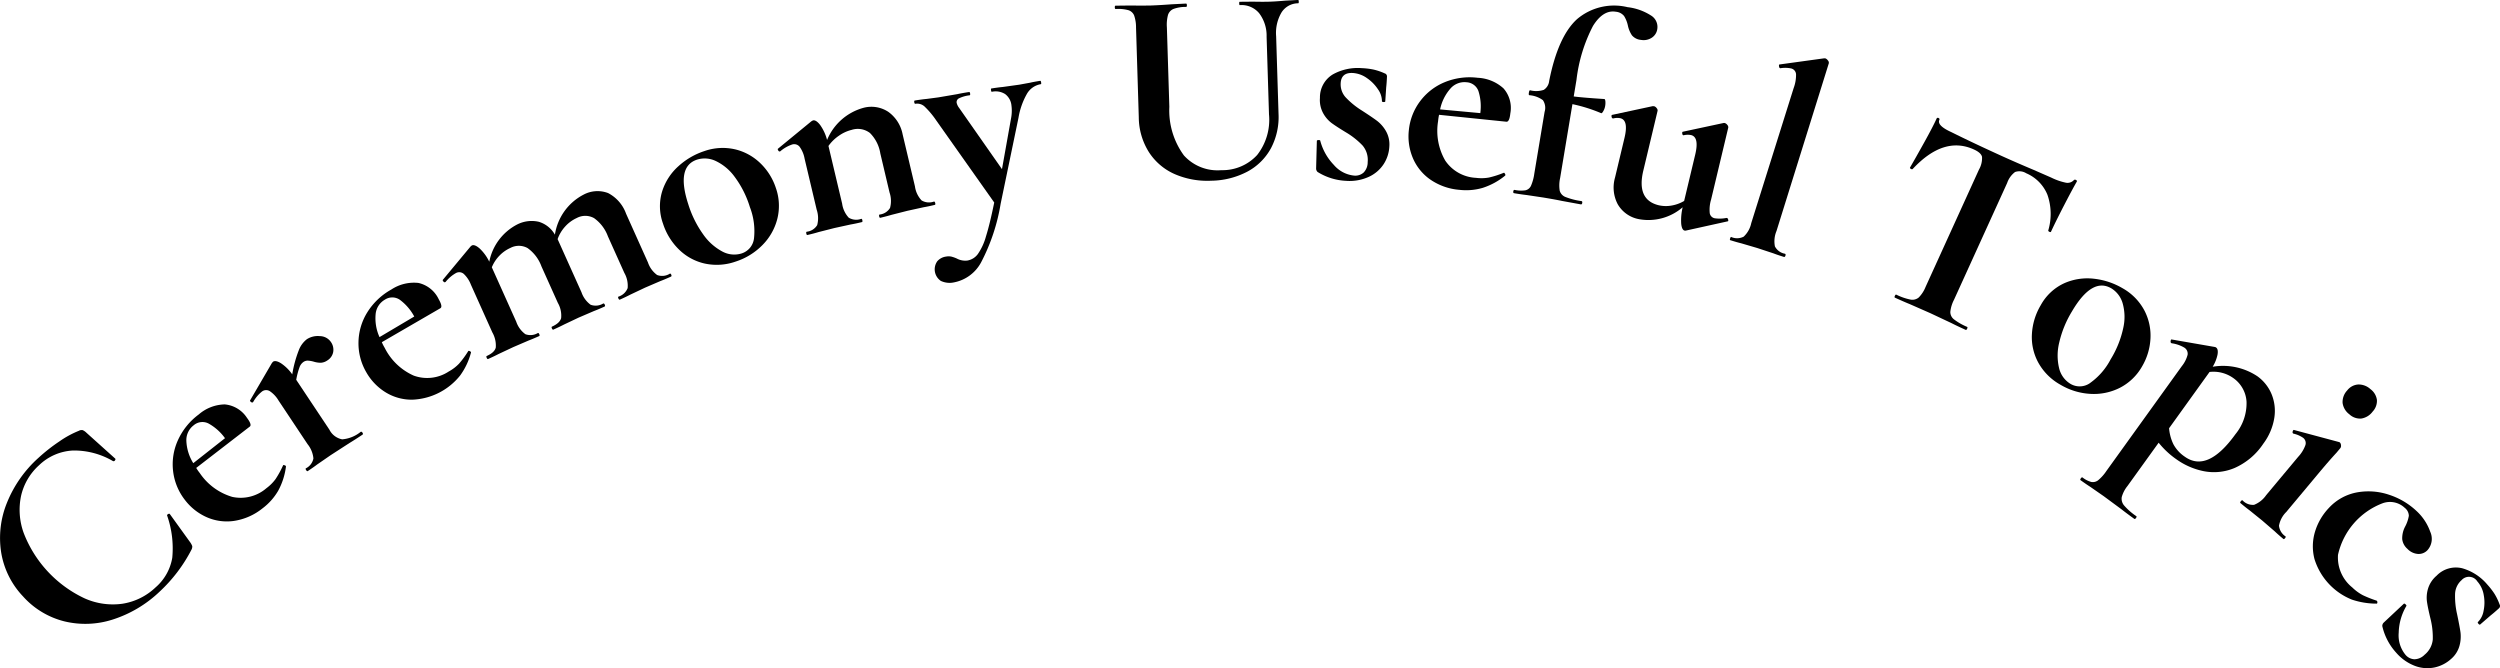 <svg xmlns="http://www.w3.org/2000/svg" width="217" height="58" viewBox="0 0 217 58"><g transform="translate(-138.973 -243.607)"><g transform="translate(138.973 243.607)"><path d="M144.126,269.6a8.4,8.4,0,0,1,1.695-.924.477.477,0,0,1,.328-.056,1.06,1.06,0,0,1,.317.217l2.509,2.255c.033.036.024.088-.023.154a.137.137,0,0,1-.174.06,6.659,6.659,0,0,0-3.479-.917,4.566,4.566,0,0,0-2.934,1.276,5.1,5.1,0,0,0-1.559,2.641,5.889,5.889,0,0,0,.221,3.233,10.386,10.386,0,0,0,5.274,5.675,6,6,0,0,0,3.3.474,5.371,5.371,0,0,0,2.881-1.424,4.353,4.353,0,0,0,1.444-2.566,8.617,8.617,0,0,0-.443-3.653c-.021-.047,0-.091.073-.134s.122-.045.156-.011l1.766,2.449a1.4,1.4,0,0,1,.183.34.575.575,0,0,1-.072.314,13.241,13.241,0,0,1-2.761,3.635,10.552,10.552,0,0,1-4.065,2.42,7.74,7.74,0,0,1-4.215.157,7.144,7.144,0,0,1-3.574-2.162,7.222,7.222,0,0,1-1.9-3.822,8.092,8.092,0,0,1,.5-4.3,10.51,10.51,0,0,1,2.731-3.9A14.956,14.956,0,0,1,144.126,269.6Z" transform="translate(-138.973 -231.284)"/><path d="M158.483,272.338c.024-.018.074-.015.145.012s.1.062.1.107a5.934,5.934,0,0,1-.675,2.1,5.129,5.129,0,0,1-1.36,1.527,5.181,5.181,0,0,1-2.48,1.091,4.33,4.33,0,0,1-2.387-.334,4.848,4.848,0,0,1-1.878-1.5,4.993,4.993,0,0,1-1.015-2.48,5.057,5.057,0,0,1,.408-2.671,5.7,5.7,0,0,1,1.819-2.257,3.549,3.549,0,0,1,2.254-.872,2.573,2.573,0,0,1,1.931,1.169q.453.6.243.757l-4.65,3.588a4.206,4.206,0,0,0,.317.456,5.165,5.165,0,0,0,2.805,2.056,3.415,3.415,0,0,0,2.97-.751,3.745,3.745,0,0,0,.795-.792,8.186,8.186,0,0,0,.637-1.157Zm-8.4-2.11a3.962,3.962,0,0,0,.6,1.934l2.754-2.168A4.375,4.375,0,0,0,152,268.715a1.163,1.163,0,0,0-1.279.157A1.618,1.618,0,0,0,150.083,270.227Z" transform="translate(-133.907 -231.959)"/><path d="M159.4,263.108a1.176,1.176,0,0,1,.961.508,1.158,1.158,0,0,1,.2.869,1.089,1.089,0,0,1-.5.727,1.107,1.107,0,0,1-.574.207,2.055,2.055,0,0,1-.633-.1,2.438,2.438,0,0,0-.506-.085.644.644,0,0,0-.372.118.955.955,0,0,0-.332.438,6.527,6.527,0,0,0-.293,1.11l2.879,4.326a1.574,1.574,0,0,0,1.112.841,2.926,2.926,0,0,0,1.6-.647c.054-.035.107-.012.16.068s.053.139,0,.175c-.47.313-.843.55-1.119.716l-1.644,1.063-1.174.81q-.288.222-.811.569c-.041.027-.088,0-.141-.08s-.06-.135-.021-.16a1.211,1.211,0,0,0,.651-.855,2.311,2.311,0,0,0-.508-1.243l-2.517-3.783a2.532,2.532,0,0,0-.761-.816.6.6,0,0,0-.666.023,3.077,3.077,0,0,0-.779.924l-.039.027q-.061.038-.159-.041c-.063-.053-.088-.1-.069-.127l1.885-3.23a.975.975,0,0,1,.115-.134q.222-.147.687.139a3.732,3.732,0,0,1,.974.962,10.253,10.253,0,0,1,.568-2.092,2.164,2.164,0,0,1,.708-.964A1.751,1.751,0,0,1,159.4,263.108Z" transform="translate(-131.639 -233.932)"/><path d="M169.11,265.927c.027-.015.076-.006.142.03s.1.076.083.119a5.945,5.945,0,0,1-.946,1.992,5.584,5.584,0,0,1-4.15,2.092,4.329,4.329,0,0,1-2.322-.645,4.842,4.842,0,0,1-1.666-1.734,4.982,4.982,0,0,1-.68-2.591,5.057,5.057,0,0,1,.754-2.594,5.718,5.718,0,0,1,2.1-2,3.558,3.558,0,0,1,2.35-.57,2.575,2.575,0,0,1,1.76,1.414q.372.65.142.783l-5.08,2.946a4.053,4.053,0,0,0,.255.5,5.151,5.151,0,0,0,2.511,2.4,3.406,3.406,0,0,0,3.042-.354,3.727,3.727,0,0,0,.893-.68,8.025,8.025,0,0,0,.782-1.063Zm-8.05-3.193a3.95,3.95,0,0,0,.337,1.994l3.015-1.787a4.4,4.4,0,0,0-1.254-1.455,1.159,1.159,0,0,0-1.289-.012A1.614,1.614,0,0,0,161.06,262.734Z" transform="translate(-128.455 -235.467)"/><path d="M184.334,261.96c.039.089.029.146-.03.172-.381.172-.686.3-.914.384l-1.332.573-1.269.6c-.228.121-.533.266-.915.438-.044.02-.086-.015-.125-.1s-.038-.142.006-.162a1.254,1.254,0,0,0,.795-.74,2.243,2.243,0,0,0-.287-1.317l-1.426-3.174a3.357,3.357,0,0,0-1.2-1.58,1.564,1.564,0,0,0-1.5-.014,3.06,3.06,0,0,0-1.015.746,3.2,3.2,0,0,0-.651,1.088l.059.133,2.011,4.476a2.238,2.238,0,0,0,.795,1.088,1.252,1.252,0,0,0,1.08-.1c.059-.027.107,0,.148.092s.029.145-.029.172c-.384.172-.687.3-.914.384l-1.334.573-1.267.6q-.344.179-.917.438c-.044.02-.086-.015-.125-.1s-.038-.142.008-.162c.455-.205.719-.452.792-.742a2.224,2.224,0,0,0-.286-1.316l-1.426-3.174a3.361,3.361,0,0,0-1.2-1.582,1.561,1.561,0,0,0-1.5-.012,3.037,3.037,0,0,0-.955.678,3.177,3.177,0,0,0-.651,1l2.118,4.718a2.236,2.236,0,0,0,.795,1.089,1.258,1.258,0,0,0,1.08-.1c.044-.02.086.014.125.1s.038.142-.006.162c-.384.171-.687.3-.914.384l-1.334.573-1.29.606c-.215.113-.512.257-.894.427-.044.021-.086-.014-.125-.1s-.038-.142.008-.162c.455-.205.716-.45.781-.737a2.3,2.3,0,0,0-.3-1.31l-1.861-4.145a2.528,2.528,0,0,0-.616-.929.6.6,0,0,0-.662-.086,3.112,3.112,0,0,0-.92.784l-.044.02c-.044.02-.094,0-.148-.066s-.071-.109-.048-.136l2.391-2.876a.848.848,0,0,1,.134-.113c.16-.073.387.015.675.266a3.861,3.861,0,0,1,.834,1.148,4.649,4.649,0,0,1,2.417-3.231,2.765,2.765,0,0,1,1.881-.236,2.4,2.4,0,0,1,1.4,1.118,4.707,4.707,0,0,1,2.492-3.477,2.573,2.573,0,0,1,2.125-.133,3.257,3.257,0,0,1,1.559,1.79l1.9,4.233a2.221,2.221,0,0,0,.795,1.088,1.247,1.247,0,0,0,1.08-.1C184.243,261.84,184.293,261.872,184.334,261.96Z" transform="translate(-126.07 -238.119)"/><path d="M180.864,262.214a4.628,4.628,0,0,1-2.222-1.231,5.483,5.483,0,0,1-1.367-2.234,4.42,4.42,0,0,1-.073-2.787,4.9,4.9,0,0,1,1.418-2.193,6.206,6.206,0,0,1,2.242-1.307,4.807,4.807,0,0,1,2.7-.147,4.718,4.718,0,0,1,2.195,1.228,5.269,5.269,0,0,1,1.325,2.147,4.643,4.643,0,0,1,.112,2.672,4.968,4.968,0,0,1-1.3,2.27,5.7,5.7,0,0,1-2.319,1.421A4.923,4.923,0,0,1,180.864,262.214Zm4.314-2.2a5.792,5.792,0,0,0-.36-2.692A8.581,8.581,0,0,0,183.5,254.7a4.329,4.329,0,0,0-1.648-1.381,2.223,2.223,0,0,0-1.615-.119q-1.84.6-.763,3.885a9.1,9.1,0,0,0,1.283,2.594,4.737,4.737,0,0,0,1.657,1.492,2.164,2.164,0,0,0,1.684.174A1.556,1.556,0,0,0,185.178,260.013Z" transform="translate(-119.728 -239.346)"/><path d="M197.474,258.155c.023.094.009.147-.038.157-.408.1-.731.166-.97.205l-1.415.311-1.36.346c-.248.075-.574.162-.982.258-.047.011-.082-.03-.1-.125s-.009-.146.036-.157a1.213,1.213,0,0,0,.908-.576,2.3,2.3,0,0,0-.045-1.343l-.8-3.387a3.218,3.218,0,0,0-.9-1.773,1.736,1.736,0,0,0-1.591-.269,3.282,3.282,0,0,0-1.109.511,3.568,3.568,0,0,0-.9.884l1.187,5.009a2.238,2.238,0,0,0,.573,1.218,1.253,1.253,0,0,0,1.082.1c.047-.011.082.032.1.125s.009.147-.038.157c-.408.1-.731.166-.97.205l-1.417.31-1.382.352c-.231.073-.551.156-.958.252-.047.012-.082-.03-.1-.124s-.011-.146.036-.159a1.217,1.217,0,0,0,.908-.574,2.325,2.325,0,0,0-.045-1.343l-1.047-4.422a2.518,2.518,0,0,0-.429-1.029.6.6,0,0,0-.634-.21,3.079,3.079,0,0,0-1.051.6l-.045.011c-.048.011-.092-.02-.134-.092s-.05-.121-.021-.145l2.89-2.373a1.09,1.09,0,0,1,.154-.086c.172-.039.376.089.613.39a3.934,3.934,0,0,1,.607,1.308A4.791,4.791,0,0,1,191.2,249.9a2.661,2.661,0,0,1,2.2.335,3.121,3.121,0,0,1,1.245,1.953l1.069,4.515a2.226,2.226,0,0,0,.574,1.219,1.254,1.254,0,0,0,1.08.1C197.416,258.02,197.451,258.062,197.474,258.155Z" transform="translate(-116.297 -240.528)"/><path d="M202.682,248.39c.015.1.008.145-.024.15a1.716,1.716,0,0,0-1.224.866,6.285,6.285,0,0,0-.718,2.056l-1.548,7.459a16.823,16.823,0,0,1-1.689,5.071,3.4,3.4,0,0,1-2.357,1.752,1.781,1.781,0,0,1-1.145-.127,1.214,1.214,0,0,1-.314-1.7,1.212,1.212,0,0,1,.766-.412,1.225,1.225,0,0,1,.453,0,2.871,2.871,0,0,1,.479.169,1.556,1.556,0,0,0,.908.177,1.422,1.422,0,0,0,.926-.573,5.056,5.056,0,0,0,.7-1.529q.329-1.042.716-2.938l-5.027-7.115a7.426,7.426,0,0,0-1.038-1.233.955.955,0,0,0-.781-.221c-.047.008-.079-.036-.094-.131s0-.147.05-.154c.446-.071.789-.115,1.03-.137l1.006-.133,1.645-.281c.252-.056.592-.118,1.023-.184.048-.008.079.035.094.131s0,.147-.048.154a2.833,2.833,0,0,0-.891.249.372.372,0,0,0-.233.391,1.142,1.142,0,0,0,.219.456l3.718,5.313.782-4.379a3.491,3.491,0,0,0,.039-1.156,1.4,1.4,0,0,0-.544-.979,1.534,1.534,0,0,0-1.157-.2c-.033,0-.056-.041-.07-.136s-.008-.147.024-.151c.431-.068.758-.11.983-.13l1.437-.2.952-.174c.189-.045.48-.1.879-.162C202.644,248.248,202.668,248.293,202.682,248.39Z" transform="translate(-112.312 -241.234)"/><path d="M215.762,244.752a1.989,1.989,0,0,0-1.677-.7c-.033,0-.05-.045-.053-.142s.011-.147.044-.148l1.16-.011c.612.014,1.1.014,1.474,0q.46-.014,1.328-.089l1.11-.059c.032,0,.05.047.053.143s-.012.145-.044.147a1.711,1.711,0,0,0-1.452.795,3.5,3.5,0,0,0-.467,2.07l.207,6.716a5.788,5.788,0,0,1-.657,3,5.008,5.008,0,0,1-2.054,2.033,6.914,6.914,0,0,1-3.131.786,7.09,7.09,0,0,1-3.184-.58,5.105,5.105,0,0,1-2.224-1.9,5.729,5.729,0,0,1-.879-3.008l-.239-7.8a3.177,3.177,0,0,0-.166-1.059.8.8,0,0,0-.5-.456,3.331,3.331,0,0,0-1.1-.1c-.048,0-.074-.045-.077-.142s.02-.147.068-.148l1.281-.015c.742.011,1.331.008,1.764,0q.725-.025,1.835-.106l1.231-.062c.048,0,.074.045.077.142s-.02.147-.068.148a3.071,3.071,0,0,0-1.1.178.841.841,0,0,0-.468.511,3.3,3.3,0,0,0-.1,1.079l.214,6.909a6.6,6.6,0,0,0,1.266,4.216,3.93,3.93,0,0,0,3.255,1.278,4.077,4.077,0,0,0,3.1-1.316,4.95,4.95,0,0,0,1.029-3.526l-.208-6.74A3.223,3.223,0,0,0,215.762,244.752Z" transform="translate(-106.469 -243.607)"/><path d="M217.4,250.071a7.021,7.021,0,0,0,1.387,1.128q.893.576,1.326.9a3.023,3.023,0,0,1,.769.882,2.33,2.33,0,0,1,.3,1.334,3.08,3.08,0,0,1-.483,1.526,3.045,3.045,0,0,1-1.286,1.113,4.03,4.03,0,0,1-1.976.355,5.122,5.122,0,0,1-2.48-.769.413.413,0,0,1-.131-.3l.063-2.393c0-.048.047-.074.136-.078s.14.01.156.044a4.777,4.777,0,0,0,1.184,2.112,2.653,2.653,0,0,0,1.77.929,1.075,1.075,0,0,0,.823-.275,1.274,1.274,0,0,0,.344-.9,1.932,1.932,0,0,0-.441-1.435,6.7,6.7,0,0,0-1.446-1.145q-.825-.5-1.245-.808a2.7,2.7,0,0,1-.734-.857,2.383,2.383,0,0,1-.278-1.32,2.322,2.322,0,0,1,1.112-2.041,4.445,4.445,0,0,1,2.518-.547,6.261,6.261,0,0,1,1,.119,5,5,0,0,1,.989.335.272.272,0,0,1,.2.276c-.018.4-.042.716-.068.94l-.08,1.207c0,.048-.053.069-.148.065s-.145-.03-.142-.079a1.78,1.78,0,0,0-.34-1.02,3.508,3.508,0,0,0-.959-.977,2.363,2.363,0,0,0-1.249-.446q-.99-.045-1.033.9A1.674,1.674,0,0,0,217.4,250.071Z" transform="translate(-100.587 -241.611)"/><path d="M228.44,256.331c.032,0,.063.041.1.107s.033.118,0,.147a5.946,5.946,0,0,1-1.937,1.057,5.1,5.1,0,0,1-2.035.172,5.181,5.181,0,0,1-2.551-.915,4.334,4.334,0,0,1-1.5-1.887,4.833,4.833,0,0,1-.329-2.381,4.992,4.992,0,0,1,.971-2.5,5.066,5.066,0,0,1,2.133-1.657,5.708,5.708,0,0,1,2.873-.385,3.562,3.562,0,0,1,2.236.918,2.564,2.564,0,0,1,.594,2.177q-.079.748-.344.718l-5.842-.6a4.285,4.285,0,0,0-.083.55,5.155,5.155,0,0,0,.619,3.422,3.415,3.415,0,0,0,2.672,1.5,3.706,3.706,0,0,0,1.121-.027,8.137,8.137,0,0,0,1.258-.4ZM223.8,249.02a3.943,3.943,0,0,0-.9,1.813l3.489.322a4.379,4.379,0,0,0-.162-1.912,1.157,1.157,0,0,0-1.036-.766A1.612,1.612,0,0,0,223.8,249.02Z" transform="translate(-97.899 -241.337)"/><path d="M238.135,244.769a1.159,1.159,0,0,1,.566,1.16,1.075,1.075,0,0,1-.514.8,1.294,1.294,0,0,1-.9.169,1.154,1.154,0,0,1-.792-.4,2.453,2.453,0,0,1-.349-.841,2.592,2.592,0,0,0-.328-.828,1.024,1.024,0,0,0-.722-.376q-1.1-.184-1.982,1.237a13.509,13.509,0,0,0-1.428,4.663l-.242,1.453q.741.1,2.659.224c.047.008.077.074.089.2a1.6,1.6,0,0,1-.018.4,1.34,1.34,0,0,1-.162.45c-.08.142-.143.2-.189.177a13.508,13.508,0,0,0-2.491-.783l-1.068,6.412a2.947,2.947,0,0,0-.036,1.1.825.825,0,0,0,.509.55,5.961,5.961,0,0,0,1.375.352c.062.011.086.063.071.159s-.056.137-.119.127l-1.641-.3q-.546-.116-1.618-.295l-1.458-.218c-.258-.027-.616-.079-1.077-.156-.063-.011-.088-.063-.071-.159s.054-.139.118-.127a2.677,2.677,0,0,0,.938.033.7.7,0,0,0,.483-.4,3.988,3.988,0,0,0,.284-1.044l.894-5.364a1.173,1.173,0,0,0-.15-1.017,2.27,2.27,0,0,0-1.177-.429c-.048-.008-.06-.085-.036-.227s.059-.21.107-.2a2.09,2.09,0,0,0,1.181-.036,1.028,1.028,0,0,0,.471-.767q.768-3.866,2.414-5.367a4.964,4.964,0,0,1,4.39-1.045A4.783,4.783,0,0,1,238.135,244.769Z" transform="translate(-94.845 -243.434)"/><path d="M241.885,259.477c.047.012.08.06.1.15s0,.133-.047.137l-3.619.8a.291.291,0,0,1-.124,0c-.156-.038-.254-.239-.29-.6a4.827,4.827,0,0,1,.128-1.423,4.546,4.546,0,0,1-3.8,1.032,2.685,2.685,0,0,1-1.84-1.3,3.113,3.113,0,0,1-.233-2.305l.825-3.456q.365-1.527-.364-1.7a1.361,1.361,0,0,0-.627.024l-.023-.006c-.063-.015-.1-.069-.112-.163s.011-.142.06-.147l3.511-.754.122.006a.4.4,0,0,1,.222.165.288.288,0,0,1,.082.23l-1.24,5.195q-.607,2.54,1.344,3.006a2.761,2.761,0,0,0,1.1.026,3.217,3.217,0,0,0,1.1-.4l.961-4.02q.365-1.527-.364-1.7a1.531,1.531,0,0,0-.651.02l-.023-.006c-.047-.012-.077-.063-.088-.157s.011-.143.06-.148l3.509-.752a.292.292,0,0,1,.124,0,.427.427,0,0,1,.222.165.29.29,0,0,1,.08.231l-1.492,6.254a3.015,3.015,0,0,0-.116,1.165.538.538,0,0,0,.427.45,2.954,2.954,0,0,0,1.024-.029Z" transform="translate(-91.977 -240.551)"/><path d="M238.7,262.59c.029-.092.059-.133.089-.124a1.252,1.252,0,0,0,1.086-.029,2.229,2.229,0,0,0,.657-1.174l3.678-11.715a3.274,3.274,0,0,0,.21-1.2.552.552,0,0,0-.411-.508,2.546,2.546,0,0,0-.956-.02l-.023-.008c-.047-.014-.076-.069-.088-.166s0-.148.035-.153l3.89-.536.1.006a.48.48,0,0,1,.221.183.288.288,0,0,1,.077.24l-4.541,14.559a2.316,2.316,0,0,0-.139,1.337,1.215,1.215,0,0,0,.866.637c.06.018.077.074.048.166s-.074.128-.134.11q-.578-.179-.917-.311l-1.4-.462-1.393-.409q-.353-.084-.953-.272C238.672,262.733,238.67,262.682,238.7,262.59Z" transform="translate(-88.523 -241.896)"/><path d="M249.761,254.892c-.035.038-.088.036-.157,0s-.1-.083-.076-.127q.489-.841,1.236-2.187t1.065-2.05a.112.112,0,0,1,.171-.056c.082.036.1.092.071.165q-.22.485,1.033,1.056,1.863.927,4.393,2.079,1.3.589,2.77,1.207l1.506.659a5.332,5.332,0,0,0,1.27.446.743.743,0,0,0,.695-.214.137.137,0,0,1,.183-.023c.08.036.107.083.082.142q-.367.63-1.1,2.047t-1.139,2.3c-.02.044-.066.048-.139.015s-.107-.076-.1-.125a5.036,5.036,0,0,0-.076-3.1,3.437,3.437,0,0,0-1.835-1.858,1.124,1.124,0,0,0-.973-.109,2.007,2.007,0,0,0-.684.949l-4.615,10.142a2.955,2.955,0,0,0-.319,1.05.811.811,0,0,0,.316.648,5.077,5.077,0,0,0,1.137.651c.044.02.047.074.006.162s-.082.122-.125.1q-.793-.36-1.245-.592l-1.816-.854-1.792-.789q-.471-.188-1.286-.559c-.045-.02-.047-.074-.006-.162s.082-.122.125-.1a4.962,4.962,0,0,0,1.227.426.854.854,0,0,0,.724-.187,2.785,2.785,0,0,0,.588-.914l4.636-10.186a1.992,1.992,0,0,0,.263-1.1q-.079-.356-.693-.636Q252.456,252,249.761,254.892Z" transform="translate(-83.735 -240.228)"/><path d="M256.7,267.053a4.614,4.614,0,0,1-.547-2.48,5.473,5.473,0,0,1,.77-2.5,4.434,4.434,0,0,1,2.039-1.9,4.949,4.949,0,0,1,2.583-.388,6.231,6.231,0,0,1,2.464.817,4.791,4.791,0,0,1,1.9,1.926,4.709,4.709,0,0,1,.533,2.456,5.294,5.294,0,0,1-.731,2.417,4.662,4.662,0,0,1-1.929,1.852,5,5,0,0,1-2.566.524,5.7,5.7,0,0,1-2.6-.8A4.909,4.909,0,0,1,256.7,267.053Zm4.506,1.778a5.8,5.8,0,0,0,1.78-2.051,8.612,8.612,0,0,0,1.094-2.721,4.322,4.322,0,0,0-.054-2.15,2.238,2.238,0,0,0-.98-1.29q-1.668-.979-3.417,2a9.105,9.105,0,0,0-1.1,2.678,4.717,4.717,0,0,0-.021,2.23,2.166,2.166,0,0,0,.985,1.378A1.559,1.559,0,0,0,261.21,268.831Z" transform="translate(-79.782 -235.59)"/><path d="M265.732,272.279l-2.712,3.766a2.636,2.636,0,0,0-.492.956.893.893,0,0,0,.214.734,5.314,5.314,0,0,0,1.05.92c.039.029.03.082-.026.16s-.1.1-.144.076c-.483-.347-.858-.628-1.124-.838l-1.536-1.134-1.171-.814q-.308-.193-.838-.573c-.039-.029-.03-.082.026-.16s.1-.1.144-.076a2.079,2.079,0,0,0,.775.393.74.74,0,0,0,.589-.157,3.761,3.761,0,0,0,.71-.8l6.536-9.083a2.682,2.682,0,0,0,.512-1,.619.619,0,0,0-.293-.628,2.97,2.97,0,0,0-1.1-.375l-.039-.029c-.039-.027-.053-.086-.038-.175s.039-.13.076-.125l3.76.653a.267.267,0,0,1,.112.05c.13.094.172.293.122.6a3.294,3.294,0,0,1-.423,1.065,5.393,5.393,0,0,1,3.875.823,3.622,3.622,0,0,1,1.23,1.539,3.842,3.842,0,0,1,.243,2.082,5.068,5.068,0,0,1-.952,2.233,5.8,5.8,0,0,1-2.5,2.113,4.6,4.6,0,0,1-2.683.273,6.152,6.152,0,0,1-2.367-1.033A7.314,7.314,0,0,1,265.732,272.279Zm4.418-6.141-.113.157-3.4,4.728a3.89,3.89,0,0,0,.373,1.385,3.053,3.053,0,0,0,.98,1.077q1.98,1.427,4.409-1.947a4.237,4.237,0,0,0,.962-2.807,2.7,2.7,0,0,0-1.15-2.063A2.959,2.959,0,0,0,270.151,266.138Z" transform="translate(-78.361 -233.852)"/><path d="M268.178,276.048c.062-.074.112-.1.148-.065a1.217,1.217,0,0,0,1,.382,2.311,2.311,0,0,0,1.048-.841l2.773-3.319a2.986,2.986,0,0,0,.63-1.018.574.574,0,0,0-.193-.634,2.386,2.386,0,0,0-.858-.369l-.018-.017c-.05-.041-.057-.106-.026-.195s.071-.122.119-.1l3.885,1.042.071.027a.35.35,0,0,1,.109.248.335.335,0,0,1-.048.245l-.34.408q-.657.709-1.556,1.787l-2.805,3.357a2.225,2.225,0,0,0-.631,1.189,1.251,1.251,0,0,0,.563.927c.038.032.024.083-.038.159s-.112.1-.148.065c-.322-.27-.57-.488-.745-.656l-1.1-.949-1.109-.894q-.295-.215-.776-.618C268.1,276.175,268.116,276.122,268.178,276.048Zm8.828-8.529a1.462,1.462,0,0,1,.4-1.083,1.316,1.316,0,0,1,.95-.515,1.513,1.513,0,0,1,1.065.4,1.405,1.405,0,0,1,.565.944,1.367,1.367,0,0,1-.373,1.011,1.524,1.524,0,0,1-.976.6,1.353,1.353,0,0,1-1.045-.369A1.472,1.472,0,0,1,277.006,267.519Z" transform="translate(-73.669 -232.547)"/><path d="M272.444,278.045a4.375,4.375,0,0,1,.044-2.429,5.143,5.143,0,0,1,1.2-2.045,4.393,4.393,0,0,1,2.455-1.35,5.587,5.587,0,0,1,2.784.215,6.339,6.339,0,0,1,2.376,1.414,4.472,4.472,0,0,1,1.18,1.793,1.475,1.475,0,0,1-.243,1.6,1.043,1.043,0,0,1-.8.326,1.389,1.389,0,0,1-.934-.44,1.319,1.319,0,0,1-.456-.852,2.178,2.178,0,0,1,.239-1.057,3.085,3.085,0,0,0,.337-.965.907.907,0,0,0-.359-.692,1.865,1.865,0,0,0-1.906-.4,6.232,6.232,0,0,0-3.884,4.479,3.328,3.328,0,0,0,1.239,2.834,3.92,3.92,0,0,0,.914.671,9.552,9.552,0,0,0,1.2.474l.018.017a.171.171,0,0,1,.045.143c0,.063-.029.1-.074.1a6.742,6.742,0,0,1-2.137-.35,5.563,5.563,0,0,1-3.237-3.487Z" transform="translate(-71.538 -229.485)"/><path d="M282.6,278.786a6.941,6.941,0,0,0,.174,1.779c.145.692.245,1.216.295,1.573a3.032,3.032,0,0,1-.086,1.168,2.318,2.318,0,0,1-.736,1.151,3.1,3.1,0,0,1-1.423.731,3.047,3.047,0,0,1-1.7-.13,4.062,4.062,0,0,1-1.642-1.156,5.106,5.106,0,0,1-1.2-2.3.413.413,0,0,1,.118-.3l1.745-1.637c.035-.033.086-.018.151.042s.092.107.079.141a4.781,4.781,0,0,0-.668,2.326,2.653,2.653,0,0,0,.586,1.914,1.075,1.075,0,0,0,.775.391,1.27,1.27,0,0,0,.884-.391,1.941,1.941,0,0,0,.712-1.323,6.7,6.7,0,0,0-.205-1.834q-.227-.936-.3-1.453a2.686,2.686,0,0,1,.092-1.124,2.387,2.387,0,0,1,.742-1.125,2.319,2.319,0,0,1,2.233-.647,4.45,4.45,0,0,1,2.162,1.4,6.4,6.4,0,0,1,.618.793,4.917,4.917,0,0,1,.455.94.269.269,0,0,1-.051.34q-.449.406-.716.613l-.914.792q-.052.048-.15-.059c-.065-.073-.08-.124-.044-.157a1.78,1.78,0,0,0,.486-.959,3.488,3.488,0,0,0,.018-1.367,2.352,2.352,0,0,0-.562-1.2.856.856,0,0,0-1.364-.106A1.668,1.668,0,0,0,282.6,278.786Z" transform="translate(-69.499 -227.255)"/></g></g></svg>